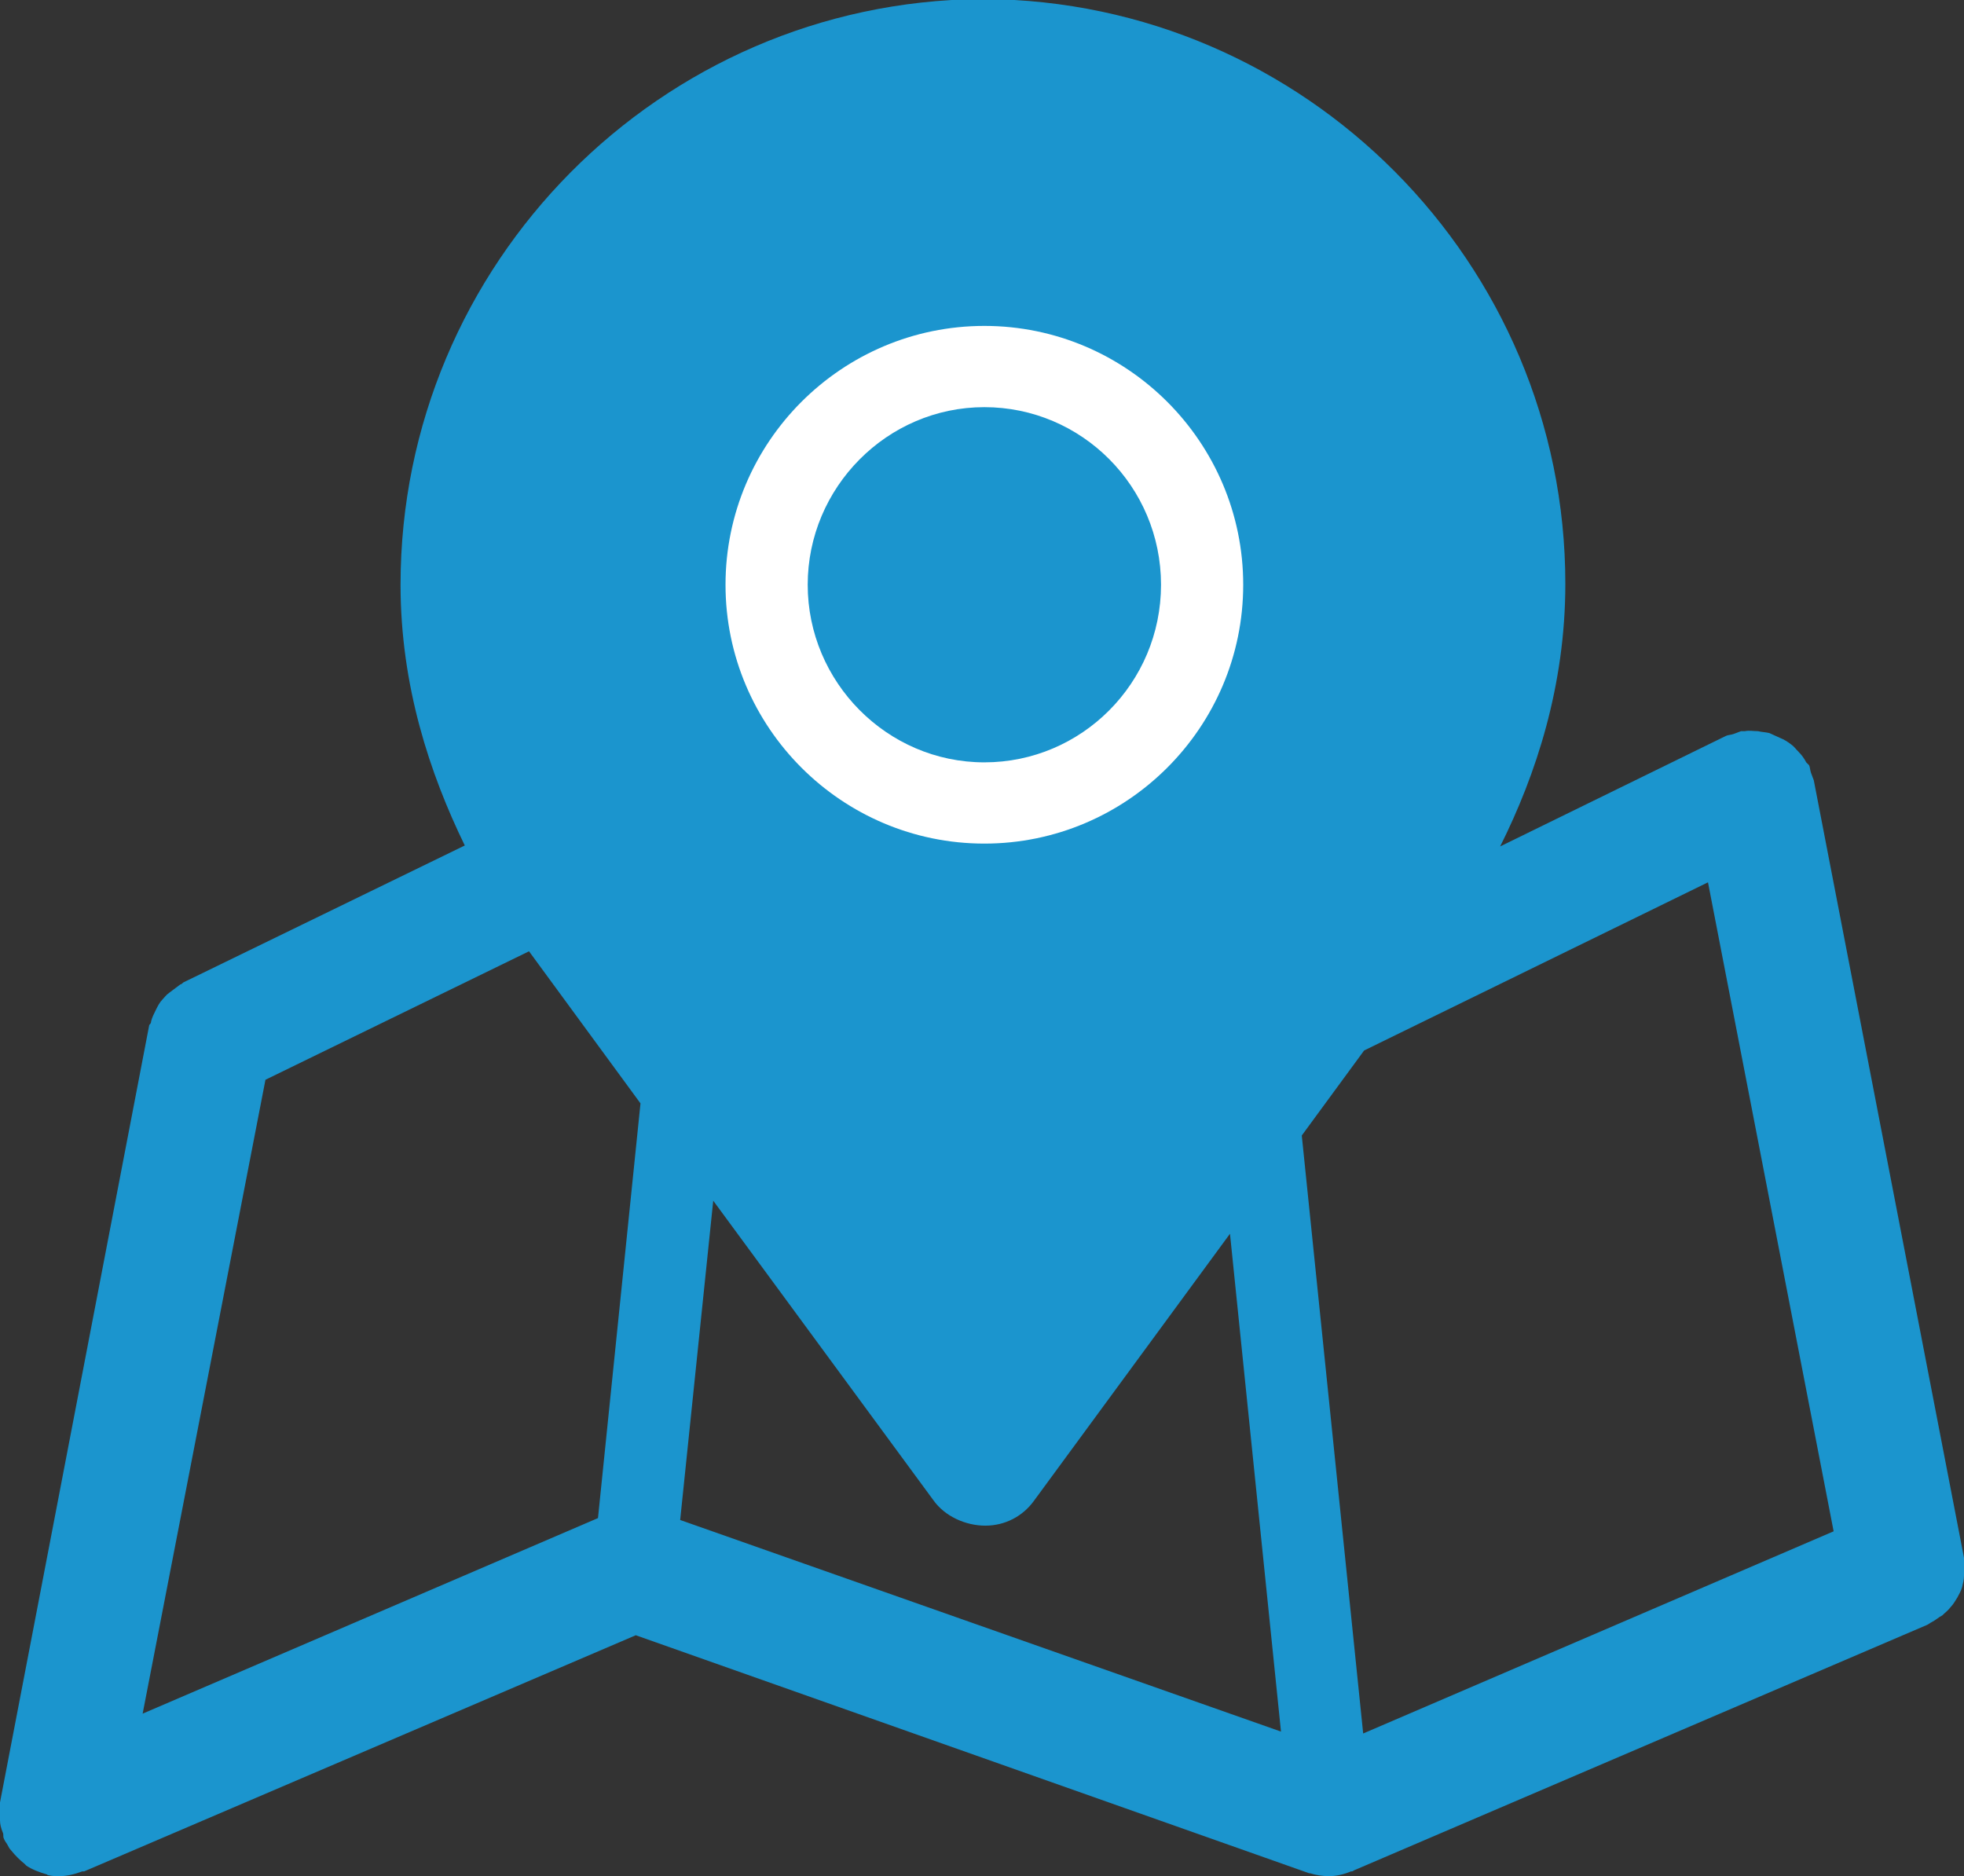 <?xml version="1.0" encoding="utf-8"?>
<!-- Generator: Adobe Illustrator 22.0.0, SVG Export Plug-In . SVG Version: 6.00 Build 0)  -->
<svg version="1.1" xmlns="http://www.w3.org/2000/svg" xmlns:xlink="http://www.w3.org/1999/xlink" x="0px" y="0px"
	 viewBox="0 0 20.79 19.86" style="enable-background:new 0 0 20.79 19.86;" xml:space="preserve">
<rect x="0" y="0" width="20.79" height="19.86" fill="#333333" stroke="none"/>
<style type="text/css">
	.st0{fill:#1B95CE;}
	.st1{fill:#FFFFFF;}
</style>
<g id="Layer_1">
</g>
<g id="Слой_1">
	<g>
		<path class="st0" d="M20.72,16.91c0.02-0.04,0.04-0.07,0.05-0.11c0.01-0.04,0.02-0.08,0.02-0.12c0-0.04,0.01-0.09,0-0.13
			c0-0.02,0-0.04,0-0.06L19.2,8.26c-0.01-0.03-0.02-0.05-0.03-0.08c-0.01-0.03-0.01-0.06-0.02-0.08c-0.01-0.01-0.02-0.02-0.03-0.03
			c-0.02-0.04-0.05-0.08-0.08-0.11c-0.03-0.03-0.05-0.06-0.08-0.08c-0.04-0.03-0.07-0.05-0.12-0.07c-0.04-0.02-0.07-0.03-0.11-0.05
			c-0.04-0.01-0.08-0.01-0.12-0.02c-0.05,0-0.09-0.01-0.14,0c-0.01,0-0.03,0-0.04,0c-0.03,0.01-0.05,0.02-0.08,0.03
			c-0.03,0.01-0.06,0.01-0.08,0.02l-2.39,1.17c0.38-0.76,0.69-1.7,0.69-2.78c0-3.4-2.76-6.17-6.15-6.19c-0.01,0-0.02,0-0.02,0
			c-0.01,0-0.01,0-0.02,0C6.99,0.02,4.24,2.79,4.24,6.19c0,1.07,0.31,2,0.68,2.76L1.94,10.4c-0.01,0.01-0.02,0.02-0.03,0.02
			c-0.04,0.03-0.08,0.06-0.12,0.09c-0.03,0.02-0.05,0.05-0.07,0.07c-0.03,0.03-0.05,0.07-0.07,0.11c-0.02,0.04-0.04,0.08-0.05,0.12
			c0,0.02-0.01,0.03-0.02,0.04L0,19.08c0,0.02,0,0.04,0,0.06c0,0.04,0,0.09,0,0.13c0,0.04,0.01,0.08,0.03,0.13
			c0.01,0.02,0,0.04,0.01,0.06c0.01,0.03,0.03,0.05,0.04,0.07c0.01,0.02,0.02,0.04,0.04,0.06c0.04,0.05,0.09,0.1,0.14,0.14
			c0.01,0.01,0.01,0.01,0.02,0.02c0.06,0.04,0.14,0.07,0.21,0.09c0.01,0,0.01,0.01,0.02,0.01c0.04,0.01,0.08,0.01,0.12,0.01
			c0,0,0,0,0,0c0,0,0,0,0,0c0,0,0,0,0,0c0.08,0,0.16-0.02,0.24-0.05c0.01,0,0.01,0,0.02,0l5.84-2.5l7.13,2.52c0,0,0.01,0,0.01,0
			c0.06,0.02,0.13,0.03,0.2,0.03c0.08,0,0.16-0.02,0.23-0.05c0.01,0,0.02,0,0.03-0.01l6.07-2.6c0.02-0.01,0.03-0.02,0.05-0.03
			c0.04-0.02,0.07-0.05,0.11-0.07c0.03-0.03,0.06-0.05,0.09-0.09C20.68,16.98,20.7,16.94,20.72,16.91z M2.81,11.43l2.79-1.36
			l1.18,1.61l-0.45,4.39l-4.82,2.07L2.81,11.43z M7.2,16.09l0.35-3.38l2.33,3.17c0.12,0.17,0.34,0.27,0.55,0.27s0.4-0.1,0.52-0.27
			l2.07-2.82l0.54,5.27L7.2,16.09z M14.43,18.35l-0.65-6.33l0.66-0.9l3.64-1.78l1.33,6.87L14.43,18.35z"/>
		<path class="st1" d="M10.42,8.93c1.51,0,2.74-1.23,2.74-2.74s-1.23-2.74-2.74-2.74c-1.51,0-2.74,1.23-2.74,2.74
			S8.91,8.93,10.42,8.93z M10.42,4.31c1.03,0,1.87,0.84,1.87,1.88s-0.84,1.88-1.87,1.88S8.55,7.22,8.55,6.19S9.39,4.31,10.42,4.31z"
			/>
	</g>
</g>
</svg>
